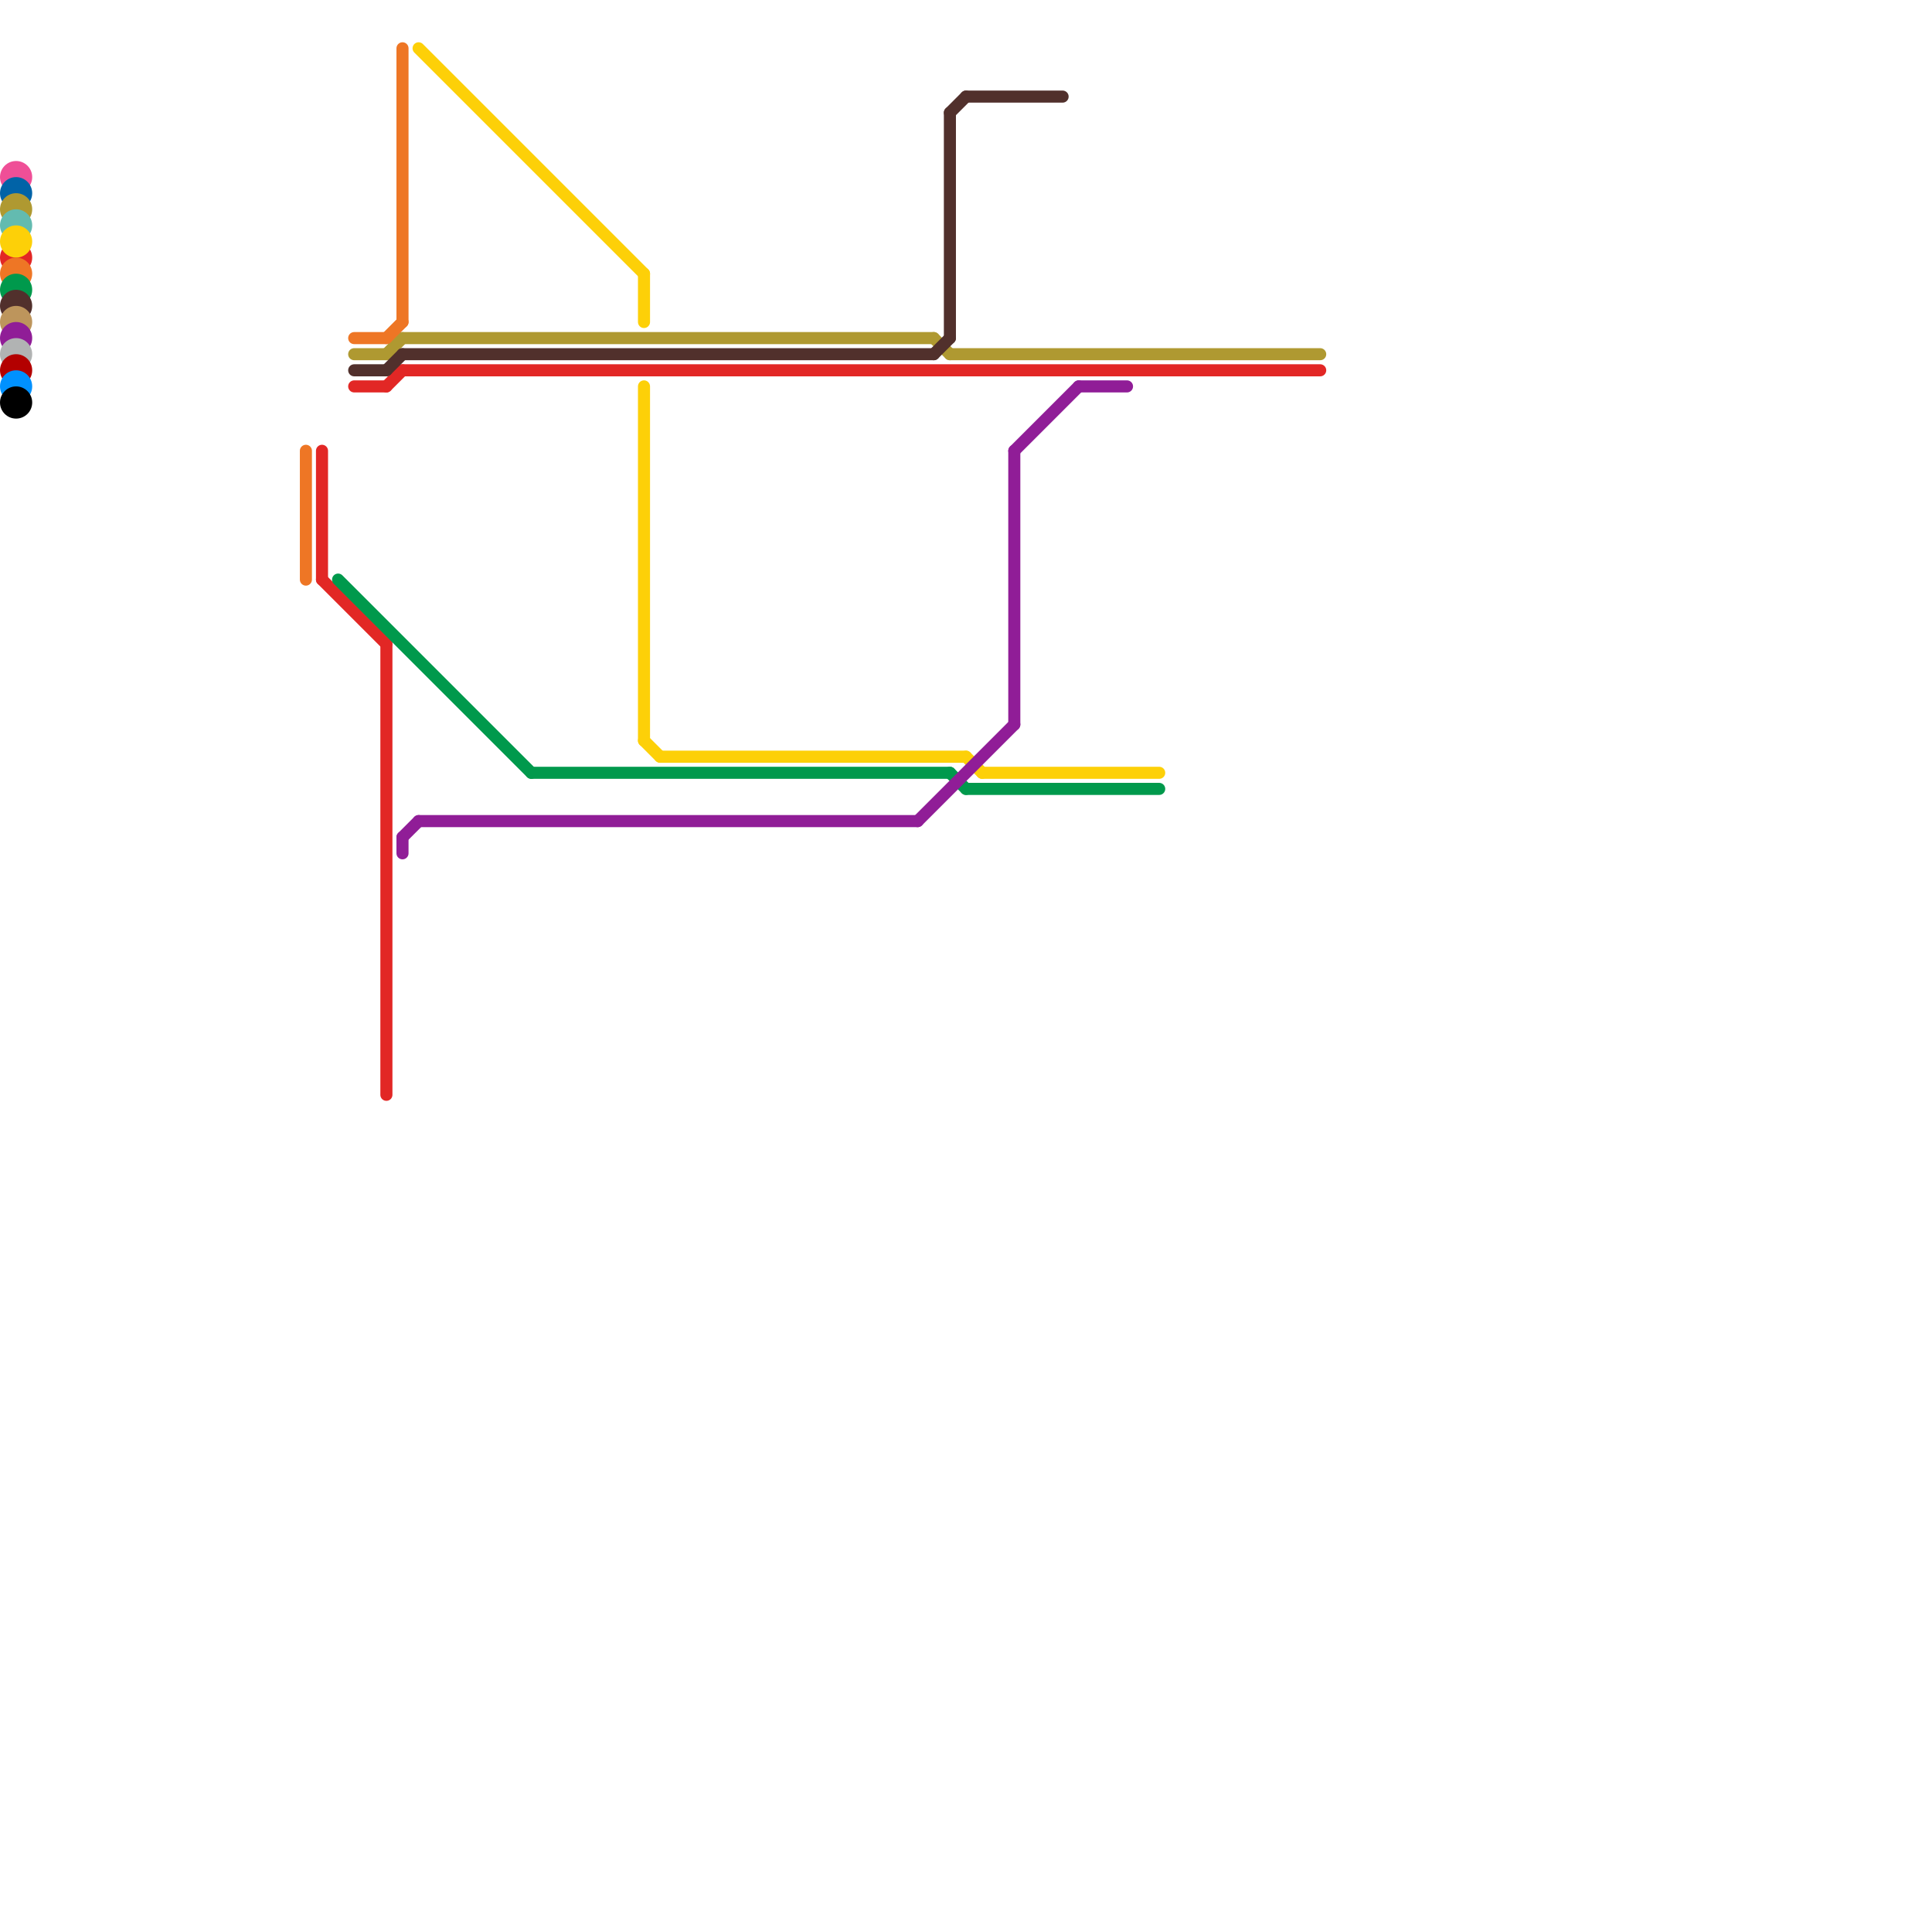 
<svg version="1.1" xmlns="http://www.w3.org/2000/svg" viewBox="0 0 120 120">
<style>text { font: 1px Helvetica; font-weight: 600; white-space: pre; dominant-baseline: central; } line { stroke-width: 0.75; fill: none; stroke-linecap: round; stroke-linejoin: round; } .c0 { stroke: #e22725 } .c1 { stroke: #ef4f97 } .c2 { stroke: #0163a7 } .c3 { stroke: #af9931 } .c4 { stroke: #63bbb0 } .c5 { stroke: #fdd008 } .c6 { stroke: #ee7625 } .c7 { stroke: #00994c } .c8 { stroke: #51302c } .c9 { stroke: #bd955c } .c10 { stroke: #901d97 } .c11 { stroke: #b1b3b3 } .c12 { stroke: #b30000 } .c13 { stroke: #0091ff } .c14 { stroke: #000000 } .w2 { stroke-width: .75; }</style><defs><g id="ct-xf"><circle r="0.5" fill="#fff" stroke="#000" stroke-width="0.2"/></g><g id="ct"><circle r="0.5" fill="#fff" stroke="#000" stroke-width="0.1"/></g><g id="csm-ee7625"><circle r="0.4" fill="#ee7625"/><circle r="0.2" fill="#fff"/></g><g id="csm-e22725"><circle r="0.4" fill="#e22725"/><circle r="0.2" fill="#fff"/></g><g id="csm-00994c"><circle r="0.4" fill="#00994c"/><circle r="0.2" fill="#fff"/></g><g id="csm-af9931"><circle r="0.4" fill="#af9931"/><circle r="0.2" fill="#fff"/></g><g id="csm-51302c"><circle r="0.4" fill="#51302c"/><circle r="0.2" fill="#fff"/></g><g id="csm-901d97"><circle r="0.4" fill="#901d97"/><circle r="0.2" fill="#fff"/></g><g id="csm-fdd008"><circle r="0.4" fill="#fdd008"/><circle r="0.2" fill="#fff"/></g></defs><line class="c0 " x1="24" y1="40" x2="24" y2="68"/><line class="c0 " x1="22" y1="24" x2="24" y2="24"/><line class="c0 " x1="20" y1="36" x2="24" y2="40"/><line class="c0 " x1="20" y1="28" x2="20" y2="36"/><line class="c0 " x1="24" y1="24" x2="25" y2="23"/><line class="c0 " x1="25" y1="23" x2="82" y2="23"/><circle cx="1" cy="16" r="1" fill="#e22725" /><circle cx="1" cy="11" r="1" fill="#ef4f97" /><circle cx="1" cy="12" r="1" fill="#0163a7" /><line class="c3 " x1="22" y1="22" x2="24" y2="22"/><line class="c3 " x1="58" y1="21" x2="59" y2="22"/><line class="c3 " x1="25" y1="21" x2="58" y2="21"/><line class="c3 " x1="59" y1="22" x2="82" y2="22"/><line class="c3 " x1="24" y1="22" x2="25" y2="21"/><circle cx="1" cy="13" r="1" fill="#af9931" /><circle cx="1" cy="14" r="1" fill="#63bbb0" /><line class="c5 " x1="61" y1="48" x2="72" y2="48"/><line class="c5 " x1="41" y1="47" x2="60" y2="47"/><line class="c5 " x1="60" y1="47" x2="61" y2="48"/><line class="c5 " x1="40" y1="17" x2="40" y2="20"/><line class="c5 " x1="26" y1="3" x2="40" y2="17"/><line class="c5 " x1="40" y1="24" x2="40" y2="46"/><line class="c5 " x1="40" y1="46" x2="41" y2="47"/><circle cx="1" cy="15" r="1" fill="#fdd008" /><line class="c6 " x1="24" y1="21" x2="25" y2="20"/><line class="c6 " x1="22" y1="21" x2="24" y2="21"/><line class="c6 " x1="25" y1="3" x2="25" y2="20"/><line class="c6 " x1="19" y1="28" x2="19" y2="36"/><circle cx="1" cy="17" r="1" fill="#ee7625" /><line class="c7 " x1="33" y1="48" x2="59" y2="48"/><line class="c7 " x1="60" y1="49" x2="72" y2="49"/><line class="c7 " x1="21" y1="36" x2="33" y2="48"/><line class="c7 " x1="59" y1="48" x2="60" y2="49"/><circle cx="1" cy="18" r="1" fill="#00994c" /><line class="c8 " x1="22" y1="23" x2="24" y2="23"/><line class="c8 " x1="59" y1="7" x2="59" y2="21"/><line class="c8 " x1="58" y1="22" x2="59" y2="21"/><line class="c8 " x1="59" y1="7" x2="60" y2="6"/><line class="c8 " x1="24" y1="23" x2="25" y2="22"/><line class="c8 " x1="60" y1="6" x2="66" y2="6"/><line class="c8 " x1="25" y1="22" x2="58" y2="22"/><circle cx="1" cy="19" r="1" fill="#51302c" /><circle cx="1" cy="20" r="1" fill="#bd955c" /><line class="c10 " x1="67" y1="24" x2="70" y2="24"/><line class="c10 " x1="25" y1="52" x2="26" y2="51"/><line class="c10 " x1="57" y1="51" x2="63" y2="45"/><line class="c10 " x1="25" y1="52" x2="25" y2="53"/><line class="c10 " x1="26" y1="51" x2="57" y2="51"/><line class="c10 " x1="63" y1="28" x2="67" y2="24"/><line class="c10 " x1="63" y1="28" x2="63" y2="45"/><circle cx="1" cy="21" r="1" fill="#901d97" /><circle cx="1" cy="22" r="1" fill="#b1b3b3" /><circle cx="1" cy="23" r="1" fill="#b30000" /><circle cx="1" cy="24" r="1" fill="#0091ff" /><circle cx="1" cy="25" r="1" fill="#000000" />
</svg>
